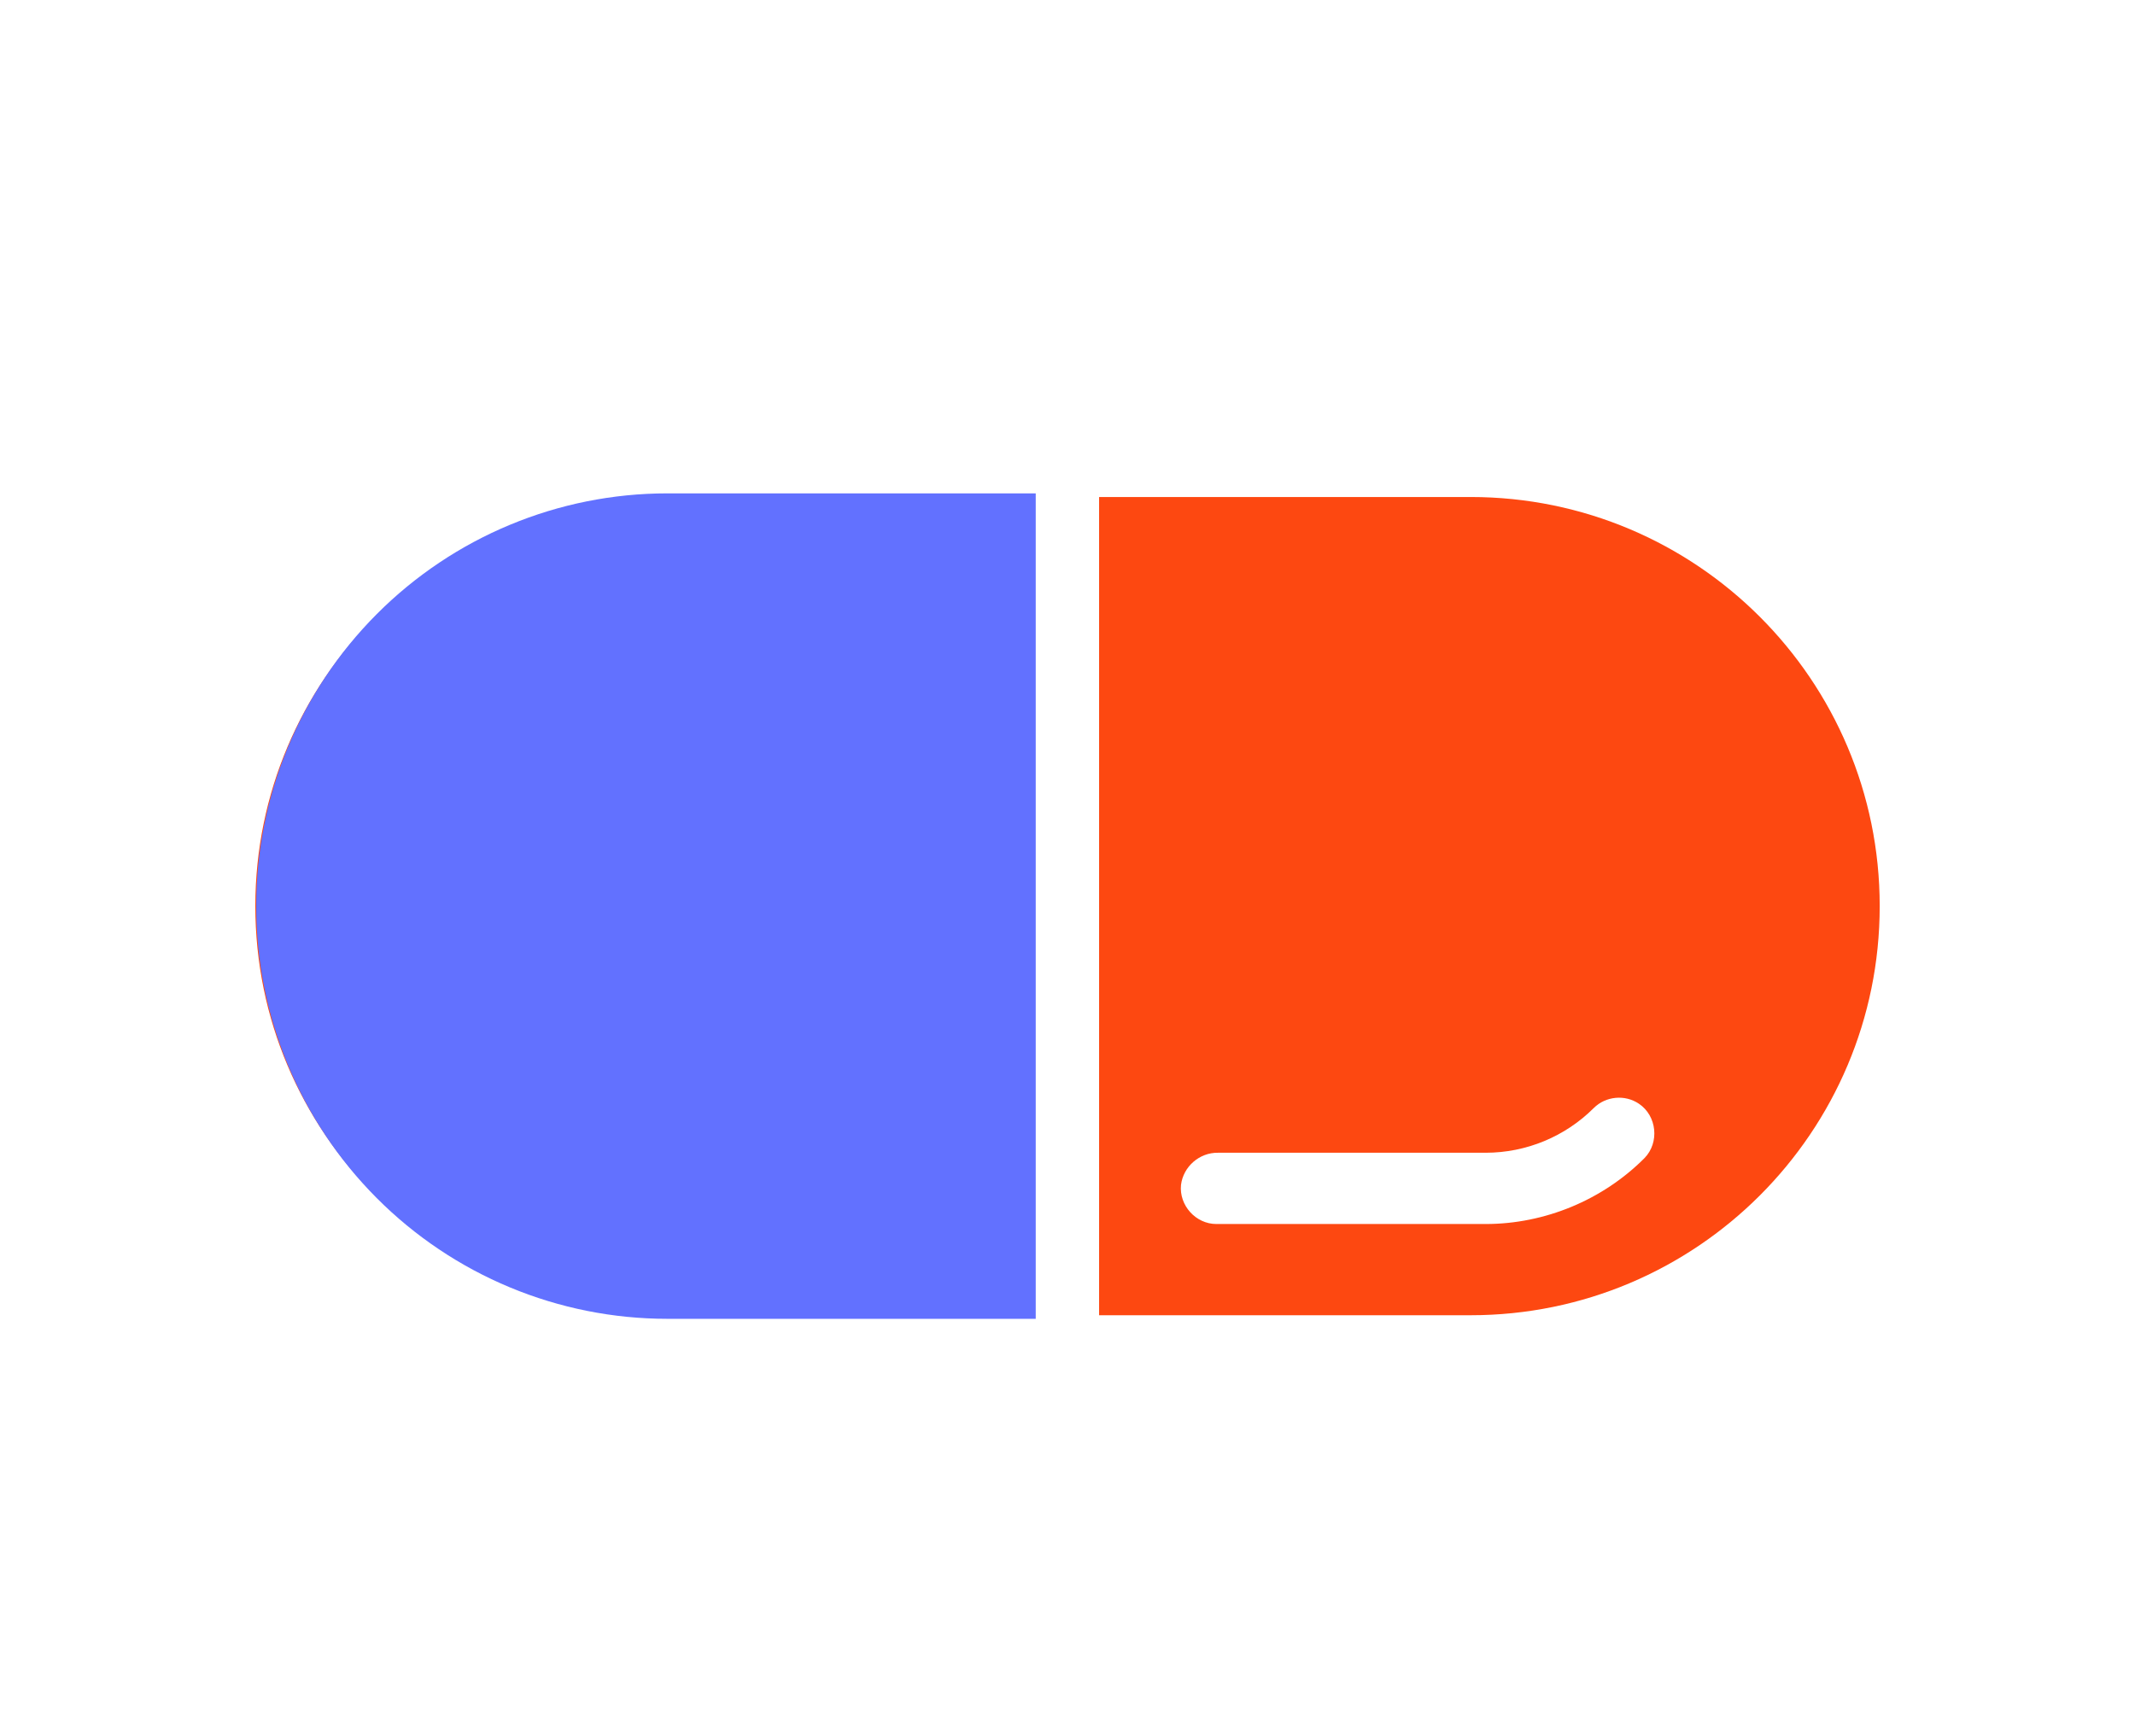 <svg width="225" height="183" viewBox="0 0 225 183" fill="none" xmlns="http://www.w3.org/2000/svg">
<g filter="url(#filter0_d_1559_1911)">
<path fill-rule="evenodd" clip-rule="evenodd" d="M70.023 139.627C57.264 139.614 45.032 134.54 36.01 125.518C26.988 116.496 21.914 104.263 21.9 91.504C21.914 78.744 26.987 66.511 36.009 57.488C45.031 48.465 57.264 43.388 70.023 43.373H154.969C167.73 43.386 179.965 48.461 188.989 57.485C198.012 66.508 203.087 78.743 203.101 91.504C203.085 104.264 198.009 116.496 188.986 125.518C179.963 134.54 167.729 139.614 154.969 139.627H70.023Z" fill="white"/>
<path d="M154.98 48.383H70.026C46.214 48.383 26.91 67.687 26.91 91.499V91.507C26.91 115.319 46.214 134.623 70.026 134.623H154.98C178.792 134.623 198.095 115.319 198.095 91.507V91.499C198.095 67.687 178.792 48.383 154.98 48.383Z" fill="#FD4811"/>
<path d="M70.323 48H113V135H70.323C64.633 135 58.999 133.875 53.742 131.688C48.485 129.502 43.709 126.297 39.686 122.257C35.663 118.218 32.472 113.422 30.295 108.144C28.119 102.865 26.999 97.209 27 91.496C27 79.96 31.564 68.897 39.689 60.74C47.814 52.583 58.833 48 70.323 48Z" fill="#6271FF"/>
<path fill-rule="evenodd" clip-rule="evenodd" d="M156.57 125.008C162.809 125.008 168.908 122.476 173.311 118.056C174.896 116.43 174.629 113.615 172.719 112.331C171.248 111.335 169.22 111.527 167.962 112.782C164.939 115.8 160.842 117.496 156.57 117.497H128.36C126.411 117.465 124.702 118.952 124.462 120.886C124.246 123.033 126.009 125.01 128.193 125.008H156.57Z" fill="white"/>
<path fill-rule="evenodd" clip-rule="evenodd" d="M109.153 136.731V45.618H115.83V136.731H109.153Z" fill="white"/>
</g>
<defs>
<filter id="filter0_d_1559_1911" x="0.8" y="26.273" width="223.4" height="138.455" filterUnits="userSpaceOnUse" color-interpolation-filters="sRGB">
<feFlood flood-opacity="0" result="BackgroundImageFix"/>
<feColorMatrix in="SourceAlpha" type="matrix" values="0 0 0 0 0 0 0 0 0 0 0 0 0 0 0 0 0 0 127 0" result="hardAlpha"/>
<feOffset dy="4"/>
<feGaussianBlur stdDeviation="10.55"/>
<feComposite in2="hardAlpha" operator="out"/>
<feColorMatrix type="matrix" values="0 0 0 0 0 0 0 0 0 0 0 0 0 0 0 0 0 0 0.2 0"/>
<feBlend mode="normal" in2="BackgroundImageFix" result="effect1_dropShadow_1559_1911"/>
<feBlend mode="normal" in="SourceGraphic" in2="effect1_dropShadow_1559_1911" result="shape"/>
</filter>
</defs>
</svg>
